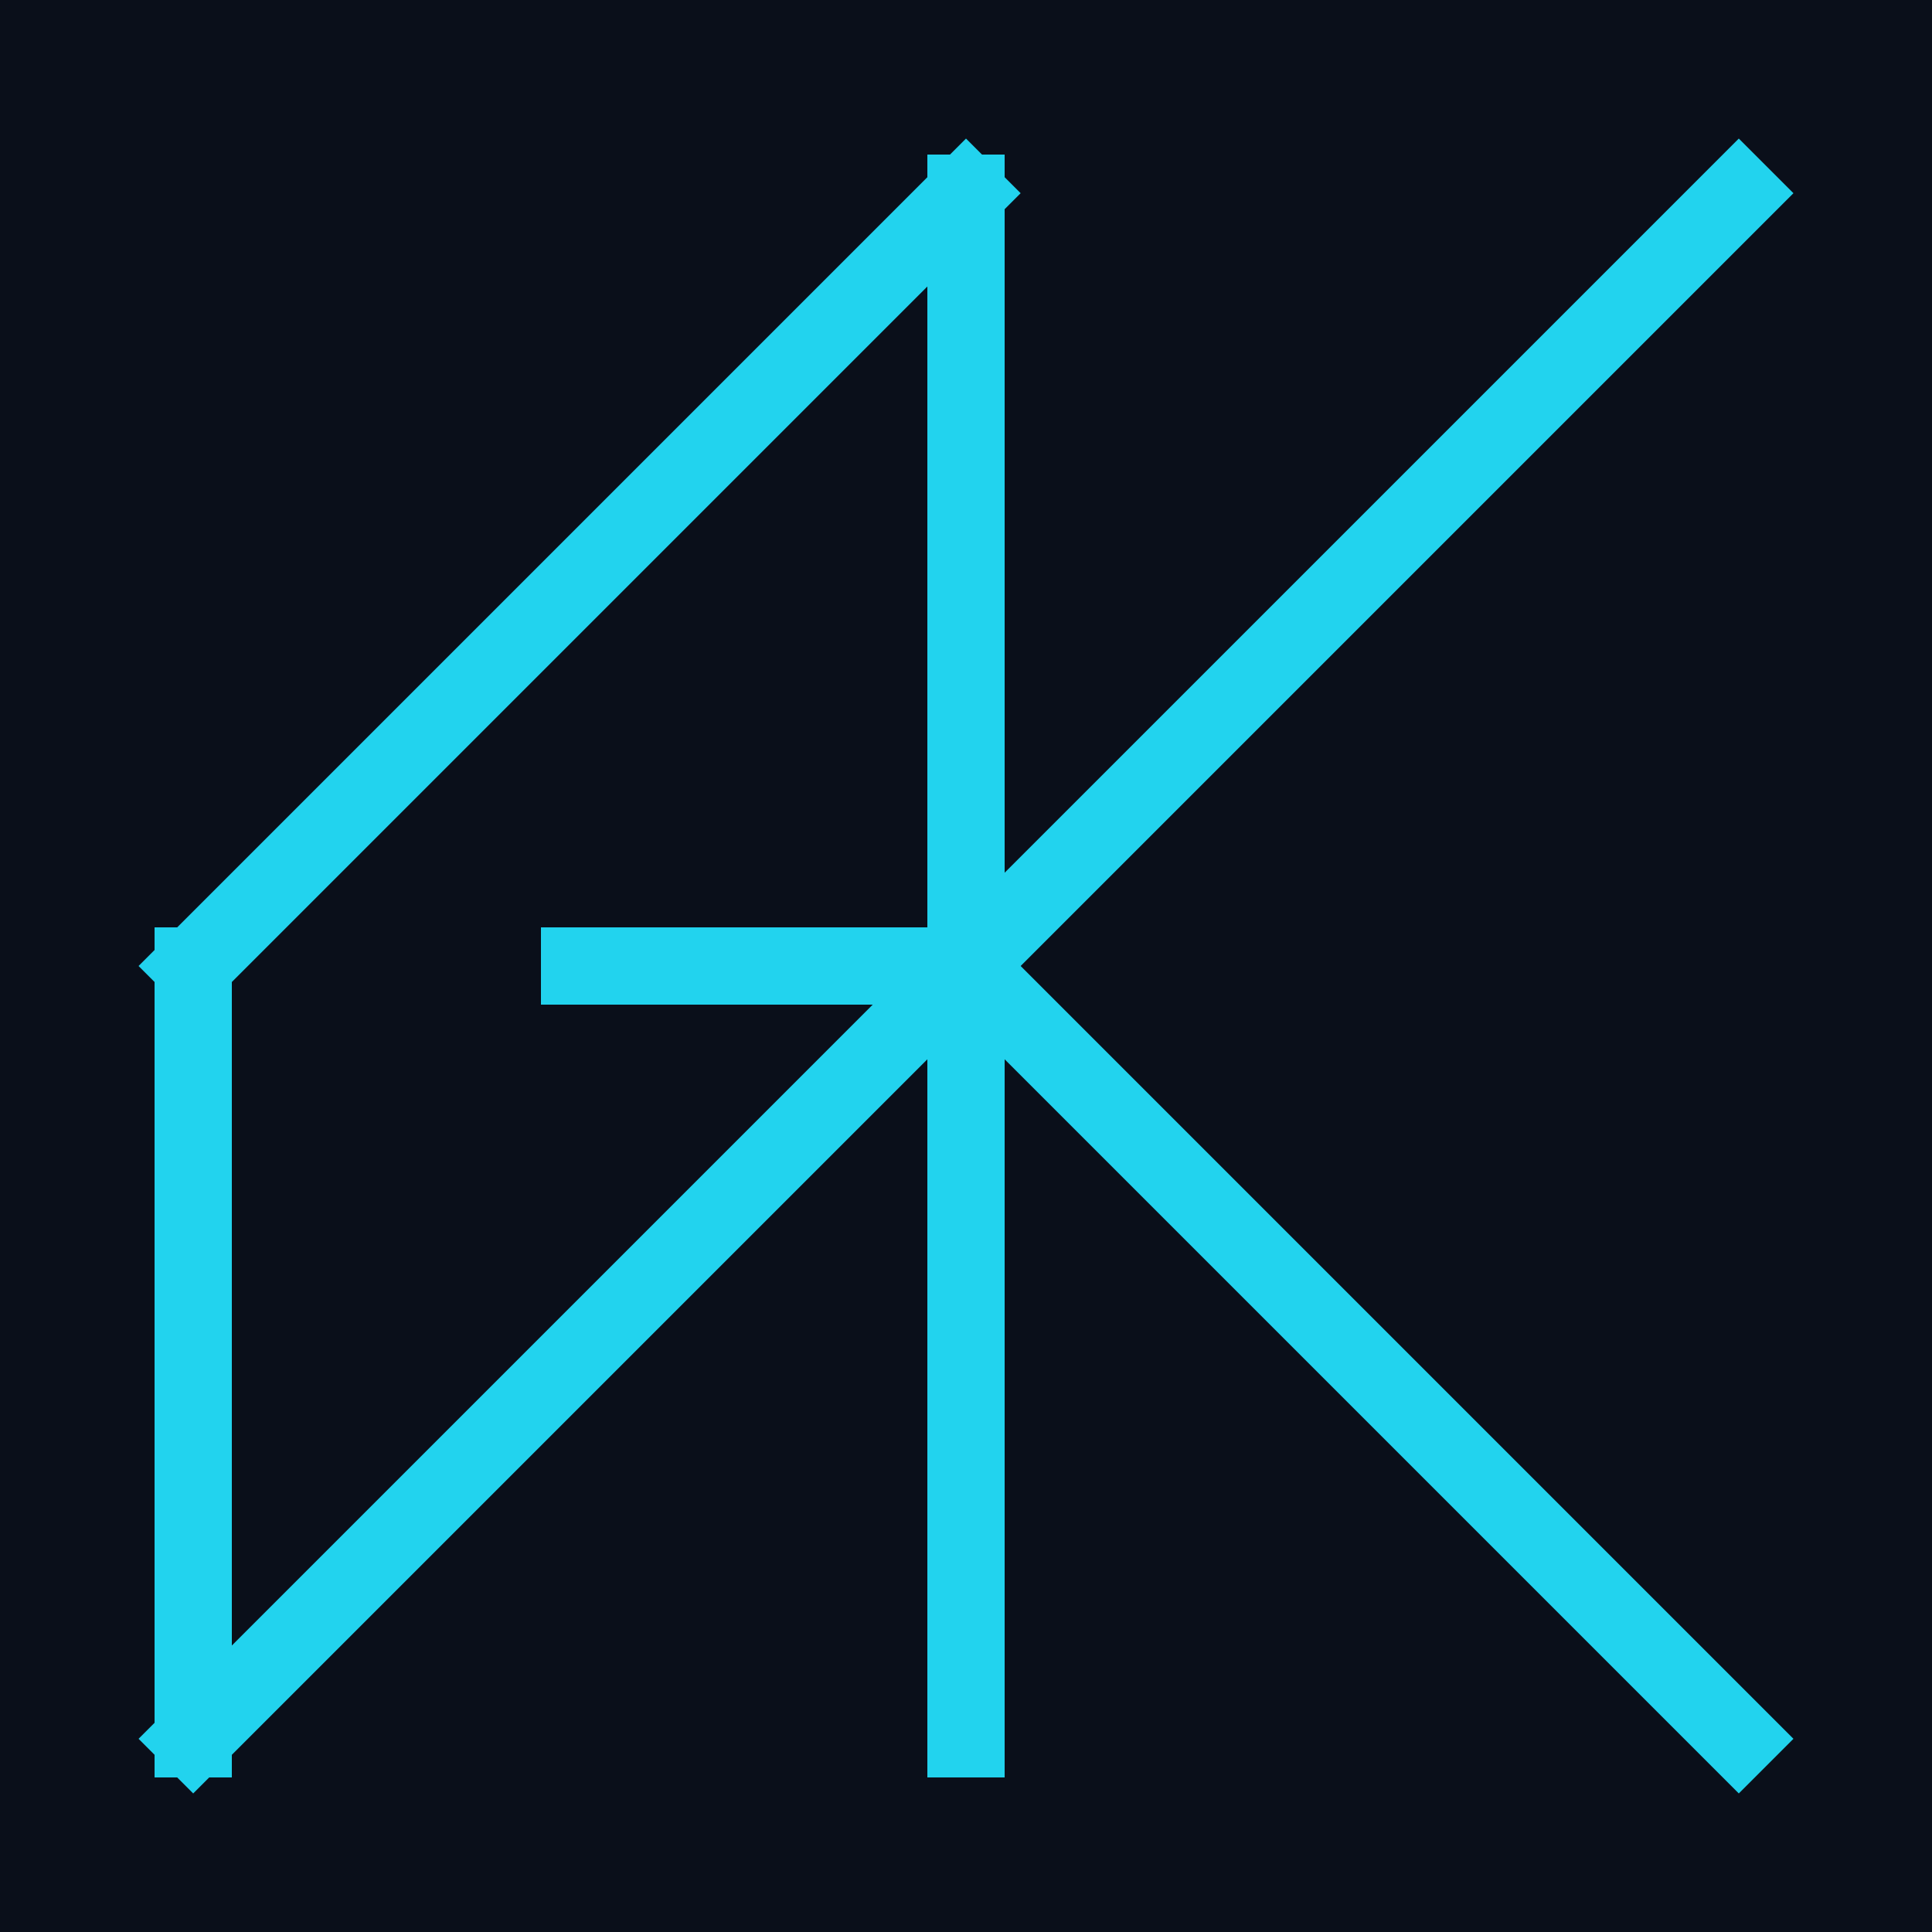 <svg viewBox="0 0 100 100" xmlns="http://www.w3.org/2000/svg">
  <rect width="100" height="100" fill="#0a0f1a"/>
  <g fill="none" stroke="#22D3EE" stroke-width="4" stroke-linecap="square">
    <!-- G: diagonal from top to left corner -->
    <line x1="50" y1="10" x2="10" y2="50"/>
    <!-- G: left vertical down -->
    <line x1="10" y1="50" x2="10" y2="90"/>
    <!-- G: horizontal bar -->
    <line x1="50" y1="50" x2="30" y2="50"/>
    <!-- K: vertical stem -->
    <line x1="50" y1="10" x2="50" y2="90"/>
    <!-- K: upper diagonal -->
    <line x1="50" y1="50" x2="90" y2="10"/>
    <!-- K: lower diagonal -->
    <line x1="50" y1="50" x2="90" y2="90"/>
    <!-- Diagonal connector -->
    <line x1="10" y1="90" x2="50" y2="50"/>
  </g>
</svg>
